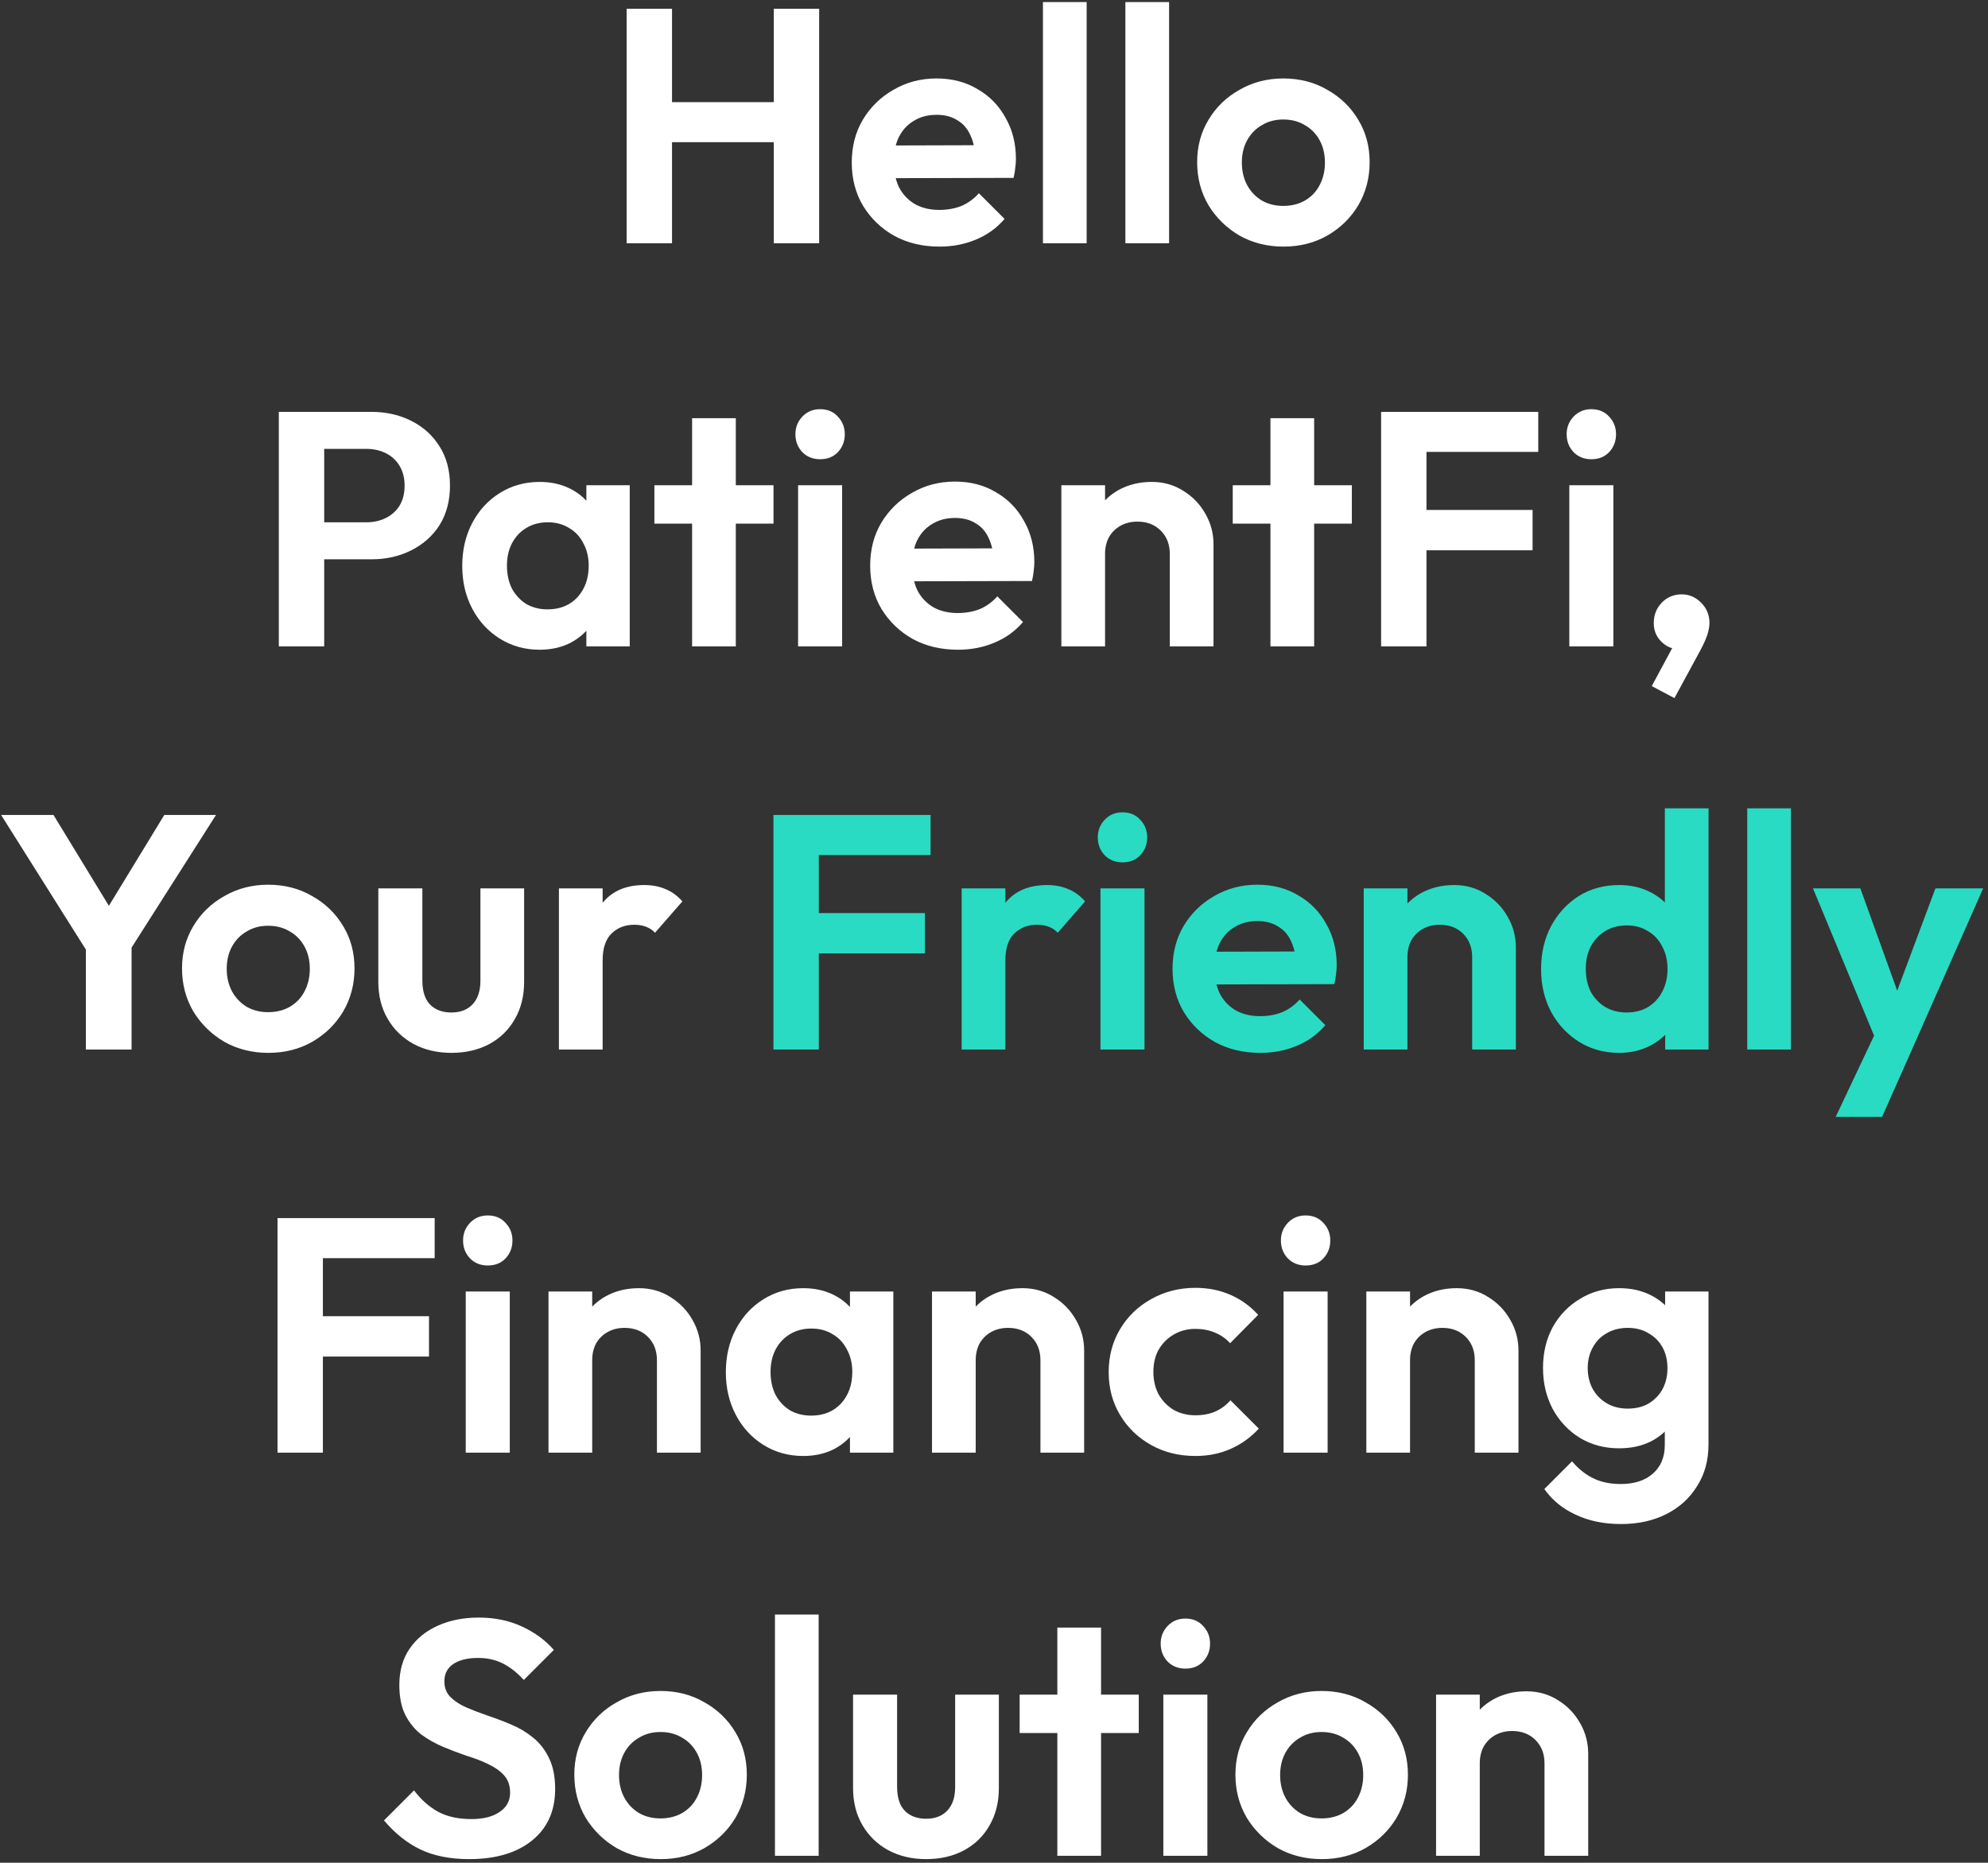 <svg xmlns="http://www.w3.org/2000/svg" width="286" height="268" viewBox="0 0 286 268" fill="none"><rect x="0" y="0" width="286" height="268" fill="#333333" stroke="none"/><path d="M90.151 35V1.256H96.679V35H90.151ZM111.319 35V1.256H117.847V35H111.319ZM94.279 20.456V14.696H113.143V20.456H94.279ZM135.161 35.48C132.729 35.48 130.569 34.968 128.681 33.944C126.793 32.888 125.289 31.448 124.169 29.624C123.081 27.8 122.537 25.72 122.537 23.384C122.537 21.08 123.065 19.032 124.121 17.24C125.209 15.416 126.681 13.976 128.537 12.92C130.393 11.832 132.457 11.288 134.729 11.288C136.969 11.288 138.937 11.8 140.633 12.824C142.361 13.816 143.705 15.192 144.665 16.952C145.657 18.68 146.153 20.648 146.153 22.856C146.153 23.272 146.121 23.704 146.057 24.152C146.025 24.568 145.945 25.048 145.817 25.592L126.329 25.64V20.936L142.889 20.888L140.345 22.856C140.281 21.48 140.025 20.328 139.577 19.4C139.161 18.472 138.537 17.768 137.705 17.288C136.905 16.776 135.913 16.52 134.729 16.52C133.481 16.52 132.393 16.808 131.465 17.384C130.537 17.928 129.817 18.712 129.305 19.736C128.825 20.728 128.585 21.912 128.585 23.288C128.585 24.696 128.841 25.928 129.353 26.984C129.897 28.008 130.665 28.808 131.657 29.384C132.649 29.928 133.801 30.2 135.113 30.2C136.297 30.2 137.369 30.008 138.329 29.624C139.289 29.208 140.121 28.6 140.825 27.8L144.521 31.496C143.401 32.808 142.025 33.8 140.393 34.472C138.793 35.144 137.049 35.48 135.161 35.48ZM150.042 35V0.296H156.33V35H150.042ZM161.901 35V0.296H168.189V35H161.901ZM184.657 35.48C182.321 35.48 180.209 34.952 178.321 33.896C176.465 32.808 174.977 31.352 173.857 29.528C172.769 27.672 172.225 25.608 172.225 23.336C172.225 21.064 172.769 19.032 173.857 17.24C174.945 15.416 176.433 13.976 178.321 12.92C180.209 11.832 182.305 11.288 184.609 11.288C186.977 11.288 189.089 11.832 190.945 12.92C192.833 13.976 194.321 15.416 195.409 17.24C196.497 19.032 197.041 21.064 197.041 23.336C197.041 25.608 196.497 27.672 195.409 29.528C194.321 31.352 192.833 32.808 190.945 33.896C189.089 34.952 186.993 35.48 184.657 35.48ZM184.609 29.624C185.793 29.624 186.833 29.368 187.729 28.856C188.657 28.312 189.361 27.576 189.841 26.648C190.353 25.688 190.609 24.6 190.609 23.384C190.609 22.168 190.353 21.096 189.841 20.168C189.329 19.24 188.625 18.52 187.729 18.008C186.833 17.464 185.793 17.192 184.609 17.192C183.457 17.192 182.433 17.464 181.537 18.008C180.641 18.52 179.937 19.24 179.425 20.168C178.913 21.096 178.657 22.168 178.657 23.384C178.657 24.6 178.913 25.688 179.425 26.648C179.937 27.576 180.641 28.312 181.537 28.856C182.433 29.368 183.457 29.624 184.609 29.624ZM44.912 80.472V75.144H52.736C53.76 75.144 54.688 74.936 55.52 74.52C56.352 74.104 57.008 73.512 57.488 72.744C57.968 71.944 58.208 70.984 58.208 69.864C58.208 68.776 57.968 67.832 57.488 67.032C57.008 66.232 56.352 65.624 55.52 65.208C54.688 64.792 53.76 64.584 52.736 64.584H44.912V59.256H53.408C55.552 59.256 57.472 59.688 59.168 60.552C60.896 61.416 62.256 62.648 63.248 64.248C64.24 65.816 64.736 67.688 64.736 69.864C64.736 72.04 64.24 73.928 63.248 75.528C62.256 77.096 60.896 78.312 59.168 79.176C57.472 80.04 55.552 80.472 53.408 80.472H44.912ZM40.112 93V59.256H46.64V93H40.112ZM77.636 93.48C75.524 93.48 73.62 92.952 71.924 91.896C70.228 90.84 68.9 89.4 67.94 87.576C66.98 85.752 66.5 83.704 66.5 81.432C66.5 79.128 66.98 77.064 67.94 75.24C68.9 73.416 70.228 71.976 71.924 70.92C73.62 69.864 75.524 69.336 77.636 69.336C79.3 69.336 80.788 69.672 82.1 70.344C83.412 71.016 84.452 71.96 85.22 73.176C86.02 74.36 86.452 75.704 86.516 77.208V85.56C86.452 87.096 86.02 88.456 85.22 89.64C84.452 90.824 83.412 91.768 82.1 92.472C80.788 93.144 79.3 93.48 77.636 93.48ZM78.788 87.672C80.548 87.672 81.972 87.096 83.06 85.944C84.148 84.76 84.692 83.24 84.692 81.384C84.692 80.168 84.436 79.096 83.924 78.168C83.444 77.208 82.756 76.472 81.86 75.96C80.996 75.416 79.972 75.144 78.788 75.144C77.636 75.144 76.612 75.416 75.716 75.96C74.852 76.472 74.164 77.208 73.652 78.168C73.172 79.096 72.932 80.168 72.932 81.384C72.932 82.632 73.172 83.736 73.652 84.696C74.164 85.624 74.852 86.36 75.716 86.904C76.612 87.416 77.636 87.672 78.788 87.672ZM84.356 93V86.76L85.364 81.096L84.356 75.528V69.816H90.596V93H84.356ZM99.567 93V60.168H105.855V93H99.567ZM94.143 75.336V69.816H111.279V75.336H94.143ZM114.815 93V69.816H121.151V93H114.815ZM117.983 66.072C116.959 66.072 116.111 65.736 115.439 65.064C114.767 64.36 114.431 63.496 114.431 62.472C114.431 61.48 114.767 60.632 115.439 59.928C116.111 59.224 116.959 58.872 117.983 58.872C119.039 58.872 119.887 59.224 120.527 59.928C121.199 60.632 121.535 61.48 121.535 62.472C121.535 63.496 121.199 64.36 120.527 65.064C119.887 65.736 119.039 66.072 117.983 66.072ZM137.81 93.48C135.378 93.48 133.218 92.968 131.33 91.944C129.442 90.888 127.938 89.448 126.818 87.624C125.73 85.8 125.186 83.72 125.186 81.384C125.186 79.08 125.714 77.032 126.77 75.24C127.858 73.416 129.33 71.976 131.186 70.92C133.042 69.832 135.106 69.288 137.378 69.288C139.618 69.288 141.586 69.8 143.282 70.824C145.01 71.816 146.354 73.192 147.314 74.952C148.306 76.68 148.802 78.648 148.802 80.856C148.802 81.272 148.77 81.704 148.706 82.152C148.674 82.568 148.594 83.048 148.466 83.592L128.978 83.64V78.936L145.538 78.888L142.994 80.856C142.93 79.48 142.674 78.328 142.226 77.4C141.81 76.472 141.186 75.768 140.354 75.288C139.554 74.776 138.562 74.52 137.378 74.52C136.13 74.52 135.042 74.808 134.114 75.384C133.186 75.928 132.466 76.712 131.954 77.736C131.474 78.728 131.234 79.912 131.234 81.288C131.234 82.696 131.49 83.928 132.002 84.984C132.546 86.008 133.314 86.808 134.306 87.384C135.298 87.928 136.45 88.2 137.762 88.2C138.946 88.2 140.018 88.008 140.978 87.624C141.938 87.208 142.77 86.6 143.474 85.8L147.17 89.496C146.05 90.808 144.674 91.8 143.042 92.472C141.442 93.144 139.698 93.48 137.81 93.48ZM168.29 93V79.704C168.29 78.328 167.858 77.208 166.994 76.344C166.13 75.48 165.01 75.048 163.634 75.048C162.738 75.048 161.938 75.24 161.234 75.624C160.53 76.008 159.97 76.552 159.554 77.256C159.17 77.96 158.978 78.776 158.978 79.704L156.53 78.456C156.53 76.632 156.914 75.048 157.682 73.704C158.482 72.328 159.57 71.256 160.946 70.488C162.354 69.72 163.938 69.336 165.698 69.336C167.394 69.336 168.914 69.768 170.258 70.632C171.602 71.464 172.658 72.568 173.426 73.944C174.194 75.288 174.578 76.744 174.578 78.312V93H168.29ZM152.69 93V69.816H158.978V93H152.69ZM182.77 93V60.168H189.058V93H182.77ZM177.346 75.336V69.816H194.482V75.336H177.346ZM198.69 93V59.256H205.218V93H198.69ZM203.49 79.176V73.368H220.482V79.176H203.49ZM203.49 65.016V59.256H221.298V65.016H203.49ZM225.768 93V69.816H232.104V93H225.768ZM228.936 66.072C227.912 66.072 227.064 65.736 226.392 65.064C225.72 64.36 225.384 63.496 225.384 62.472C225.384 61.48 225.72 60.632 226.392 59.928C227.064 59.224 227.912 58.872 228.936 58.872C229.992 58.872 230.84 59.224 231.48 59.928C232.152 60.632 232.488 61.48 232.488 62.472C232.488 63.496 232.152 64.36 231.48 65.064C230.84 65.736 229.992 66.072 228.936 66.072ZM237.627 98.712L241.035 92.376L243.003 91.848C242.779 92.264 242.523 92.616 242.235 92.904C241.947 93.192 241.611 93.336 241.227 93.336C240.427 93.336 239.675 92.984 238.971 92.28C238.267 91.576 237.915 90.696 237.915 89.64C237.915 88.488 238.299 87.512 239.067 86.712C239.835 85.912 240.795 85.512 241.947 85.512C243.003 85.512 243.931 85.912 244.731 86.712C245.531 87.512 245.931 88.488 245.931 89.64C245.931 90.088 245.835 90.632 245.643 91.272C245.451 91.88 245.099 92.664 244.587 93.624L240.891 100.44L237.627 98.712ZM13.217 137.992L0.161 117.256H7.697L17.825 133.864H13.505L23.633 117.256H31.073L17.873 137.992H13.217ZM12.353 151V134.488H18.929V151H12.353ZM38.617 151.48C36.282 151.48 34.169 150.952 32.282 149.896C30.425 148.808 28.938 147.352 27.817 145.528C26.73 143.672 26.186 141.608 26.186 139.336C26.186 137.064 26.73 135.032 27.817 133.24C28.905 131.416 30.393 129.976 32.282 128.92C34.169 127.832 36.266 127.288 38.569 127.288C40.938 127.288 43.05 127.832 44.906 128.92C46.794 129.976 48.282 131.416 49.37 133.24C50.458 135.032 51.002 137.064 51.002 139.336C51.002 141.608 50.458 143.672 49.37 145.528C48.282 147.352 46.794 148.808 44.906 149.896C43.05 150.952 40.953 151.48 38.617 151.48ZM38.569 145.624C39.754 145.624 40.794 145.368 41.69 144.856C42.617 144.312 43.322 143.576 43.801 142.648C44.313 141.688 44.569 140.6 44.569 139.384C44.569 138.168 44.313 137.096 43.801 136.168C43.289 135.24 42.586 134.52 41.69 134.008C40.794 133.464 39.754 133.192 38.569 133.192C37.417 133.192 36.394 133.464 35.498 134.008C34.602 134.52 33.898 135.24 33.386 136.168C32.873 137.096 32.617 138.168 32.617 139.384C32.617 140.6 32.873 141.688 33.386 142.648C33.898 143.576 34.602 144.312 35.498 144.856C36.394 145.368 37.417 145.624 38.569 145.624ZM64.938 151.48C62.89 151.48 61.066 151.048 59.466 150.184C57.898 149.32 56.666 148.12 55.77 146.584C54.874 145.048 54.426 143.272 54.426 141.256V127.816H60.762V141.112C60.762 142.072 60.922 142.904 61.242 143.608C61.562 144.28 62.042 144.792 62.682 145.144C63.322 145.496 64.074 145.672 64.938 145.672C66.25 145.672 67.274 145.272 68.01 144.472C68.746 143.672 69.114 142.552 69.114 141.112V127.816H75.402V141.256C75.402 143.304 74.954 145.096 74.058 146.632C73.194 148.168 71.962 149.368 70.362 150.232C68.794 151.064 66.986 151.48 64.938 151.48ZM80.409 151V127.816H86.697V151H80.409ZM86.697 138.184L84.249 136.552C84.537 133.704 85.369 131.464 86.745 129.832C88.121 128.168 90.105 127.336 92.697 127.336C93.817 127.336 94.825 127.528 95.721 127.912C96.617 128.264 97.433 128.856 98.169 129.688L94.233 134.2C93.881 133.816 93.449 133.528 92.937 133.336C92.457 133.144 91.897 133.048 91.257 133.048C89.913 133.048 88.809 133.48 87.945 134.344C87.113 135.176 86.697 136.456 86.697 138.184ZM39.925 209V175.256H46.453V209H39.925ZM44.725 195.176V189.368H61.717V195.176H44.725ZM44.725 181.016V175.256H62.533V181.016H44.725ZM67.003 209V185.816H73.339V209H67.003ZM70.171 182.072C69.147 182.072 68.299 181.736 67.627 181.064C66.955 180.36 66.619 179.496 66.619 178.472C66.619 177.48 66.955 176.632 67.627 175.928C68.299 175.224 69.147 174.872 70.171 174.872C71.227 174.872 72.075 175.224 72.715 175.928C73.387 176.632 73.723 177.48 73.723 178.472C73.723 179.496 73.387 180.36 72.715 181.064C72.075 181.736 71.227 182.072 70.171 182.072ZM94.509 209V195.704C94.509 194.328 94.077 193.208 93.213 192.344C92.349 191.48 91.229 191.048 89.853 191.048C88.957 191.048 88.157 191.24 87.453 191.624C86.749 192.008 86.189 192.552 85.773 193.256C85.389 193.96 85.197 194.776 85.197 195.704L82.749 194.456C82.749 192.632 83.133 191.048 83.901 189.704C84.701 188.328 85.789 187.256 87.165 186.488C88.573 185.72 90.157 185.336 91.917 185.336C93.613 185.336 95.133 185.768 96.477 186.632C97.821 187.464 98.877 188.568 99.645 189.944C100.413 191.288 100.797 192.744 100.797 194.312V209H94.509ZM78.909 209V185.816H85.197V209H78.909ZM115.558 209.48C113.446 209.48 111.542 208.952 109.846 207.896C108.15 206.84 106.822 205.4 105.862 203.576C104.902 201.752 104.422 199.704 104.422 197.432C104.422 195.128 104.902 193.064 105.862 191.24C106.822 189.416 108.15 187.976 109.846 186.92C111.542 185.864 113.446 185.336 115.558 185.336C117.222 185.336 118.71 185.672 120.022 186.344C121.334 187.016 122.374 187.96 123.142 189.176C123.942 190.36 124.374 191.704 124.438 193.208V201.56C124.374 203.096 123.942 204.456 123.142 205.64C122.374 206.824 121.334 207.768 120.022 208.472C118.71 209.144 117.222 209.48 115.558 209.48ZM116.71 203.672C118.47 203.672 119.894 203.096 120.982 201.944C122.07 200.76 122.614 199.24 122.614 197.384C122.614 196.168 122.358 195.096 121.846 194.168C121.366 193.208 120.678 192.472 119.782 191.96C118.918 191.416 117.894 191.144 116.71 191.144C115.558 191.144 114.534 191.416 113.638 191.96C112.774 192.472 112.086 193.208 111.574 194.168C111.094 195.096 110.854 196.168 110.854 197.384C110.854 198.632 111.094 199.736 111.574 200.696C112.086 201.624 112.774 202.36 113.638 202.904C114.534 203.416 115.558 203.672 116.71 203.672ZM122.278 209V202.76L123.286 197.096L122.278 191.528V185.816H128.518V209H122.278ZM149.681 209V195.704C149.681 194.328 149.249 193.208 148.385 192.344C147.521 191.48 146.401 191.048 145.025 191.048C144.129 191.048 143.329 191.24 142.625 191.624C141.921 192.008 141.361 192.552 140.945 193.256C140.561 193.96 140.369 194.776 140.369 195.704L137.921 194.456C137.921 192.632 138.305 191.048 139.073 189.704C139.873 188.328 140.961 187.256 142.337 186.488C143.745 185.72 145.329 185.336 147.089 185.336C148.785 185.336 150.305 185.768 151.649 186.632C152.993 187.464 154.049 188.568 154.817 189.944C155.585 191.288 155.969 192.744 155.969 194.312V209H149.681ZM134.081 209V185.816H140.369V209H134.081ZM171.978 209.48C169.61 209.48 167.482 208.952 165.594 207.896C163.706 206.84 162.218 205.4 161.13 203.576C160.042 201.752 159.498 199.704 159.498 197.432C159.498 195.128 160.042 193.064 161.13 191.24C162.218 189.416 163.706 187.976 165.594 186.92C167.514 185.832 169.642 185.288 171.978 185.288C173.802 185.288 175.482 185.624 177.018 186.296C178.554 186.968 179.882 187.928 181.002 189.176L176.97 193.256C176.362 192.584 175.626 192.072 174.762 191.72C173.93 191.368 173.002 191.192 171.978 191.192C170.826 191.192 169.786 191.464 168.858 192.008C167.962 192.52 167.242 193.24 166.698 194.168C166.186 195.064 165.93 196.136 165.93 197.384C165.93 198.6 166.186 199.688 166.698 200.648C167.242 201.576 167.962 202.312 168.858 202.856C169.786 203.368 170.826 203.624 171.978 203.624C173.034 203.624 173.978 203.448 174.81 203.096C175.674 202.712 176.41 202.168 177.018 201.464L181.098 205.544C179.914 206.824 178.554 207.8 177.018 208.472C175.482 209.144 173.802 209.48 171.978 209.48ZM184.659 209V185.816H190.995V209H184.659ZM187.827 182.072C186.803 182.072 185.955 181.736 185.283 181.064C184.611 180.36 184.275 179.496 184.275 178.472C184.275 177.48 184.611 176.632 185.283 175.928C185.955 175.224 186.803 174.872 187.827 174.872C188.883 174.872 189.731 175.224 190.371 175.928C191.043 176.632 191.379 177.48 191.379 178.472C191.379 179.496 191.043 180.36 190.371 181.064C189.731 181.736 188.883 182.072 187.827 182.072ZM212.165 209V195.704C212.165 194.328 211.733 193.208 210.869 192.344C210.005 191.48 208.885 191.048 207.509 191.048C206.613 191.048 205.813 191.24 205.109 191.624C204.405 192.008 203.845 192.552 203.429 193.256C203.045 193.96 202.853 194.776 202.853 195.704L200.405 194.456C200.405 192.632 200.789 191.048 201.557 189.704C202.357 188.328 203.445 187.256 204.821 186.488C206.229 185.72 207.813 185.336 209.573 185.336C211.269 185.336 212.789 185.768 214.133 186.632C215.477 187.464 216.533 188.568 217.301 189.944C218.069 191.288 218.453 192.744 218.453 194.312V209H212.165ZM196.565 209V185.816H202.853V209H196.565ZM233.214 219.272C230.75 219.272 228.574 218.824 226.686 217.928C224.798 217.064 223.294 215.832 222.174 214.232L226.158 210.248C227.054 211.304 228.046 212.104 229.134 212.648C230.254 213.224 231.598 213.512 233.166 213.512C235.118 213.512 236.654 213.016 237.774 212.024C238.926 211.032 239.502 209.656 239.502 207.896V202.088L240.558 197L239.55 191.912V185.816H245.79V207.8C245.79 210.104 245.246 212.104 244.158 213.8C243.102 215.528 241.63 216.872 239.742 217.832C237.854 218.792 235.678 219.272 233.214 219.272ZM232.926 208.376C230.846 208.376 228.974 207.88 227.31 206.888C225.646 205.864 224.334 204.472 223.374 202.712C222.446 200.952 221.982 198.984 221.982 196.808C221.982 194.632 222.446 192.68 223.374 190.952C224.334 189.224 225.646 187.864 227.31 186.872C228.974 185.848 230.846 185.336 232.926 185.336C234.654 185.336 236.174 185.672 237.486 186.344C238.83 187.016 239.886 187.944 240.654 189.128C241.422 190.28 241.838 191.64 241.902 193.208V200.504C241.838 202.04 241.406 203.416 240.606 204.632C239.838 205.816 238.782 206.744 237.438 207.416C236.126 208.056 234.622 208.376 232.926 208.376ZM234.174 202.664C235.326 202.664 236.318 202.424 237.15 201.944C238.014 201.432 238.686 200.744 239.166 199.88C239.646 198.984 239.886 197.976 239.886 196.856C239.886 195.704 239.646 194.696 239.166 193.832C238.686 192.968 238.014 192.296 237.15 191.816C236.318 191.304 235.326 191.048 234.174 191.048C233.022 191.048 232.014 191.304 231.15 191.816C230.286 192.296 229.614 192.984 229.134 193.88C228.654 194.744 228.414 195.736 228.414 196.856C228.414 197.944 228.654 198.936 229.134 199.832C229.614 200.696 230.286 201.384 231.15 201.896C232.014 202.408 233.022 202.664 234.174 202.664ZM67.482 267.48C64.762 267.48 62.426 267.016 60.474 266.088C58.554 265.16 56.81 263.768 55.242 261.912L59.562 257.592C60.554 258.904 61.706 259.928 63.018 260.664C64.33 261.368 65.93 261.72 67.818 261.72C69.514 261.72 70.858 261.384 71.85 260.712C72.874 260.04 73.386 259.112 73.386 257.928C73.386 256.904 73.098 256.072 72.522 255.432C71.946 254.792 71.178 254.248 70.218 253.8C69.29 253.352 68.25 252.952 67.098 252.6C65.978 252.216 64.842 251.784 63.69 251.304C62.57 250.824 61.53 250.232 60.57 249.528C59.642 248.792 58.89 247.864 58.314 246.744C57.738 245.592 57.45 244.152 57.45 242.424C57.45 240.376 57.946 238.632 58.938 237.192C59.93 235.752 61.29 234.648 63.018 233.88C64.746 233.112 66.698 232.728 68.874 232.728C71.178 232.728 73.258 233.16 75.114 234.024C76.97 234.888 78.49 236.008 79.674 237.384L75.354 241.704C74.362 240.616 73.338 239.816 72.282 239.304C71.258 238.792 70.09 238.536 68.778 238.536C67.274 238.536 66.09 238.824 65.226 239.4C64.362 239.976 63.93 240.808 63.93 241.896C63.93 242.824 64.218 243.576 64.794 244.152C65.37 244.728 66.122 245.224 67.05 245.64C68.01 246.056 69.05 246.456 70.17 246.84C71.322 247.224 72.458 247.656 73.578 248.136C74.73 248.616 75.77 249.24 76.698 250.008C77.658 250.776 78.426 251.768 79.002 252.984C79.578 254.168 79.866 255.64 79.866 257.4C79.866 260.536 78.762 263 76.554 264.792C74.346 266.584 71.322 267.48 67.482 267.48ZM95.055 267.48C92.719 267.48 90.607 266.952 88.719 265.896C86.863 264.808 85.375 263.352 84.255 261.528C83.167 259.672 82.623 257.608 82.623 255.336C82.623 253.064 83.167 251.032 84.255 249.24C85.343 247.416 86.831 245.976 88.719 244.92C90.607 243.832 92.703 243.288 95.007 243.288C97.375 243.288 99.487 243.832 101.343 244.92C103.231 245.976 104.719 247.416 105.807 249.24C106.895 251.032 107.439 253.064 107.439 255.336C107.439 257.608 106.895 259.672 105.807 261.528C104.719 263.352 103.231 264.808 101.343 265.896C99.487 266.952 97.391 267.48 95.055 267.48ZM95.007 261.624C96.191 261.624 97.231 261.368 98.127 260.856C99.055 260.312 99.759 259.576 100.239 258.648C100.751 257.688 101.007 256.6 101.007 255.384C101.007 254.168 100.751 253.096 100.239 252.168C99.727 251.24 99.023 250.52 98.127 250.008C97.231 249.464 96.191 249.192 95.007 249.192C93.855 249.192 92.831 249.464 91.935 250.008C91.039 250.52 90.335 251.24 89.823 252.168C89.311 253.096 89.055 254.168 89.055 255.384C89.055 256.6 89.311 257.688 89.823 258.648C90.335 259.576 91.039 260.312 91.935 260.856C92.831 261.368 93.855 261.624 95.007 261.624ZM111.487 267V232.296H117.775V267H111.487ZM133.234 267.48C131.187 267.48 129.363 267.048 127.763 266.184C126.195 265.32 124.963 264.12 124.067 262.584C123.171 261.048 122.723 259.272 122.723 257.256V243.816H129.059V257.112C129.059 258.072 129.219 258.904 129.539 259.608C129.859 260.28 130.339 260.792 130.979 261.144C131.619 261.496 132.371 261.672 133.234 261.672C134.547 261.672 135.571 261.272 136.307 260.472C137.043 259.672 137.411 258.552 137.411 257.112V243.816H143.699V257.256C143.699 259.304 143.251 261.096 142.355 262.632C141.491 264.168 140.259 265.368 138.659 266.232C137.091 267.064 135.283 267.48 133.234 267.48ZM152.114 267V234.168H158.402V267H152.114ZM146.69 249.336V243.816H163.826V249.336H146.69ZM167.362 267V243.816H173.698V267H167.362ZM170.53 240.072C169.506 240.072 168.658 239.736 167.986 239.064C167.314 238.36 166.978 237.496 166.978 236.472C166.978 235.48 167.314 234.632 167.986 233.928C168.658 233.224 169.506 232.872 170.53 232.872C171.586 232.872 172.434 233.224 173.074 233.928C173.746 234.632 174.082 235.48 174.082 236.472C174.082 237.496 173.746 238.36 173.074 239.064C172.434 239.736 171.586 240.072 170.53 240.072ZM190.164 267.48C187.828 267.48 185.716 266.952 183.828 265.896C181.972 264.808 180.484 263.352 179.364 261.528C178.276 259.672 177.732 257.608 177.732 255.336C177.732 253.064 178.276 251.032 179.364 249.24C180.452 247.416 181.94 245.976 183.828 244.92C185.716 243.832 187.812 243.288 190.116 243.288C192.484 243.288 194.596 243.832 196.452 244.92C198.34 245.976 199.828 247.416 200.916 249.24C202.004 251.032 202.548 253.064 202.548 255.336C202.548 257.608 202.004 259.672 200.916 261.528C199.828 263.352 198.34 264.808 196.452 265.896C194.596 266.952 192.5 267.48 190.164 267.48ZM190.116 261.624C191.3 261.624 192.34 261.368 193.236 260.856C194.164 260.312 194.868 259.576 195.348 258.648C195.86 257.688 196.116 256.6 196.116 255.384C196.116 254.168 195.86 253.096 195.348 252.168C194.836 251.24 194.132 250.52 193.236 250.008C192.34 249.464 191.3 249.192 190.116 249.192C188.964 249.192 187.94 249.464 187.044 250.008C186.148 250.52 185.444 251.24 184.932 252.168C184.42 253.096 184.164 254.168 184.164 255.384C184.164 256.6 184.42 257.688 184.932 258.648C185.444 259.576 186.148 260.312 187.044 260.856C187.94 261.368 188.964 261.624 190.116 261.624ZM222.197 267V253.704C222.197 252.328 221.765 251.208 220.901 250.344C220.037 249.48 218.917 249.048 217.541 249.048C216.645 249.048 215.845 249.24 215.141 249.624C214.437 250.008 213.877 250.552 213.461 251.256C213.077 251.96 212.885 252.776 212.885 253.704L210.437 252.456C210.437 250.632 210.821 249.048 211.589 247.704C212.389 246.328 213.477 245.256 214.853 244.488C216.261 243.72 217.845 243.336 219.605 243.336C221.301 243.336 222.821 243.768 224.165 244.632C225.509 245.464 226.565 246.568 227.333 247.944C228.101 249.288 228.484 250.744 228.484 252.312V267H222.197ZM206.597 267V243.816H212.885V267H206.597Z" fill="white"></path><path d="M111.269 151V117.256H117.797V151H111.269ZM116.069 137.176V131.368H133.061V137.176H116.069ZM116.069 123.016V117.256H133.877V123.016H116.069ZM138.347 151V127.816H144.635V151H138.347ZM144.635 138.184L142.187 136.552C142.475 133.704 143.307 131.464 144.683 129.832C146.059 128.168 148.043 127.336 150.635 127.336C151.755 127.336 152.763 127.528 153.659 127.912C154.555 128.264 155.371 128.856 156.107 129.688L152.171 134.2C151.819 133.816 151.387 133.528 150.875 133.336C150.395 133.144 149.835 133.048 149.195 133.048C147.851 133.048 146.747 133.48 145.883 134.344C145.051 135.176 144.635 136.456 144.635 138.184ZM158.315 151V127.816H164.651V151H158.315ZM161.483 124.072C160.459 124.072 159.611 123.736 158.939 123.064C158.267 122.36 157.931 121.496 157.931 120.472C157.931 119.48 158.267 118.632 158.939 117.928C159.611 117.224 160.459 116.872 161.483 116.872C162.539 116.872 163.387 117.224 164.027 117.928C164.699 118.632 165.035 119.48 165.035 120.472C165.035 121.496 164.699 122.36 164.027 123.064C163.387 123.736 162.539 124.072 161.483 124.072ZM181.31 151.48C178.878 151.48 176.718 150.968 174.83 149.944C172.942 148.888 171.438 147.448 170.318 145.624C169.23 143.8 168.686 141.72 168.686 139.384C168.686 137.08 169.214 135.032 170.27 133.24C171.358 131.416 172.83 129.976 174.686 128.92C176.542 127.832 178.606 127.288 180.878 127.288C183.118 127.288 185.086 127.8 186.782 128.824C188.51 129.816 189.854 131.192 190.814 132.952C191.806 134.68 192.302 136.648 192.302 138.856C192.302 139.272 192.27 139.704 192.206 140.152C192.174 140.568 192.094 141.048 191.966 141.592L172.478 141.64V136.936L189.038 136.888L186.494 138.856C186.43 137.48 186.174 136.328 185.726 135.4C185.31 134.472 184.686 133.768 183.854 133.288C183.054 132.776 182.062 132.52 180.878 132.52C179.63 132.52 178.542 132.808 177.614 133.384C176.686 133.928 175.966 134.712 175.454 135.736C174.974 136.728 174.734 137.912 174.734 139.288C174.734 140.696 174.99 141.928 175.502 142.984C176.046 144.008 176.814 144.808 177.806 145.384C178.798 145.928 179.95 146.2 181.262 146.2C182.446 146.2 183.518 146.008 184.478 145.624C185.438 145.208 186.27 144.6 186.974 143.8L190.67 147.496C189.55 148.808 188.174 149.8 186.542 150.472C184.942 151.144 183.198 151.48 181.31 151.48ZM211.79 151V137.704C211.79 136.328 211.358 135.208 210.494 134.344C209.63 133.48 208.51 133.048 207.134 133.048C206.238 133.048 205.438 133.24 204.734 133.624C204.03 134.008 203.47 134.552 203.054 135.256C202.67 135.96 202.478 136.776 202.478 137.704L200.03 136.456C200.03 134.632 200.414 133.048 201.182 131.704C201.982 130.328 203.07 129.256 204.446 128.488C205.854 127.72 207.438 127.336 209.198 127.336C210.894 127.336 212.414 127.768 213.758 128.632C215.102 129.464 216.158 130.568 216.926 131.944C217.694 133.288 218.078 134.744 218.078 136.312V151H211.79ZM196.19 151V127.816H202.478V151H196.19ZM232.935 151.48C230.791 151.48 228.871 150.952 227.175 149.896C225.479 148.84 224.135 147.4 223.143 145.576C222.183 143.752 221.703 141.704 221.703 139.432C221.703 137.128 222.183 135.064 223.143 133.24C224.135 131.416 225.463 129.976 227.127 128.92C228.823 127.864 230.759 127.336 232.935 127.336C234.599 127.336 236.087 127.672 237.399 128.344C238.743 129.016 239.815 129.96 240.615 131.176C241.447 132.36 241.895 133.704 241.959 135.208V143.464C241.895 144.968 241.463 146.328 240.663 147.544C239.863 148.76 238.791 149.72 237.447 150.424C236.103 151.128 234.599 151.48 232.935 151.48ZM233.991 145.672C235.175 145.672 236.199 145.416 237.063 144.904C237.959 144.36 238.647 143.624 239.127 142.696C239.639 141.736 239.895 140.632 239.895 139.384C239.895 138.168 239.639 137.096 239.127 136.168C238.647 135.208 237.959 134.472 237.063 133.96C236.199 133.416 235.191 133.144 234.039 133.144C232.855 133.144 231.815 133.416 230.919 133.96C230.055 134.504 229.367 135.24 228.855 136.168C228.375 137.096 228.135 138.168 228.135 139.384C228.135 140.632 228.375 141.736 228.855 142.696C229.367 143.624 230.071 144.36 230.967 144.904C231.863 145.416 232.871 145.672 233.991 145.672ZM245.799 151H239.559V144.76L240.567 139.096L239.511 133.528V116.296H245.799V151ZM251.362 151V116.296H257.65V151H251.362ZM270.518 151.192L260.822 127.816H267.638L274.07 145.672H271.766L278.438 127.816H285.302L274.982 151.192H270.518ZM264.086 160.696L271.142 145.768L274.982 151.192L270.758 160.696H264.086Z" fill="#29DBC2"></path></svg>